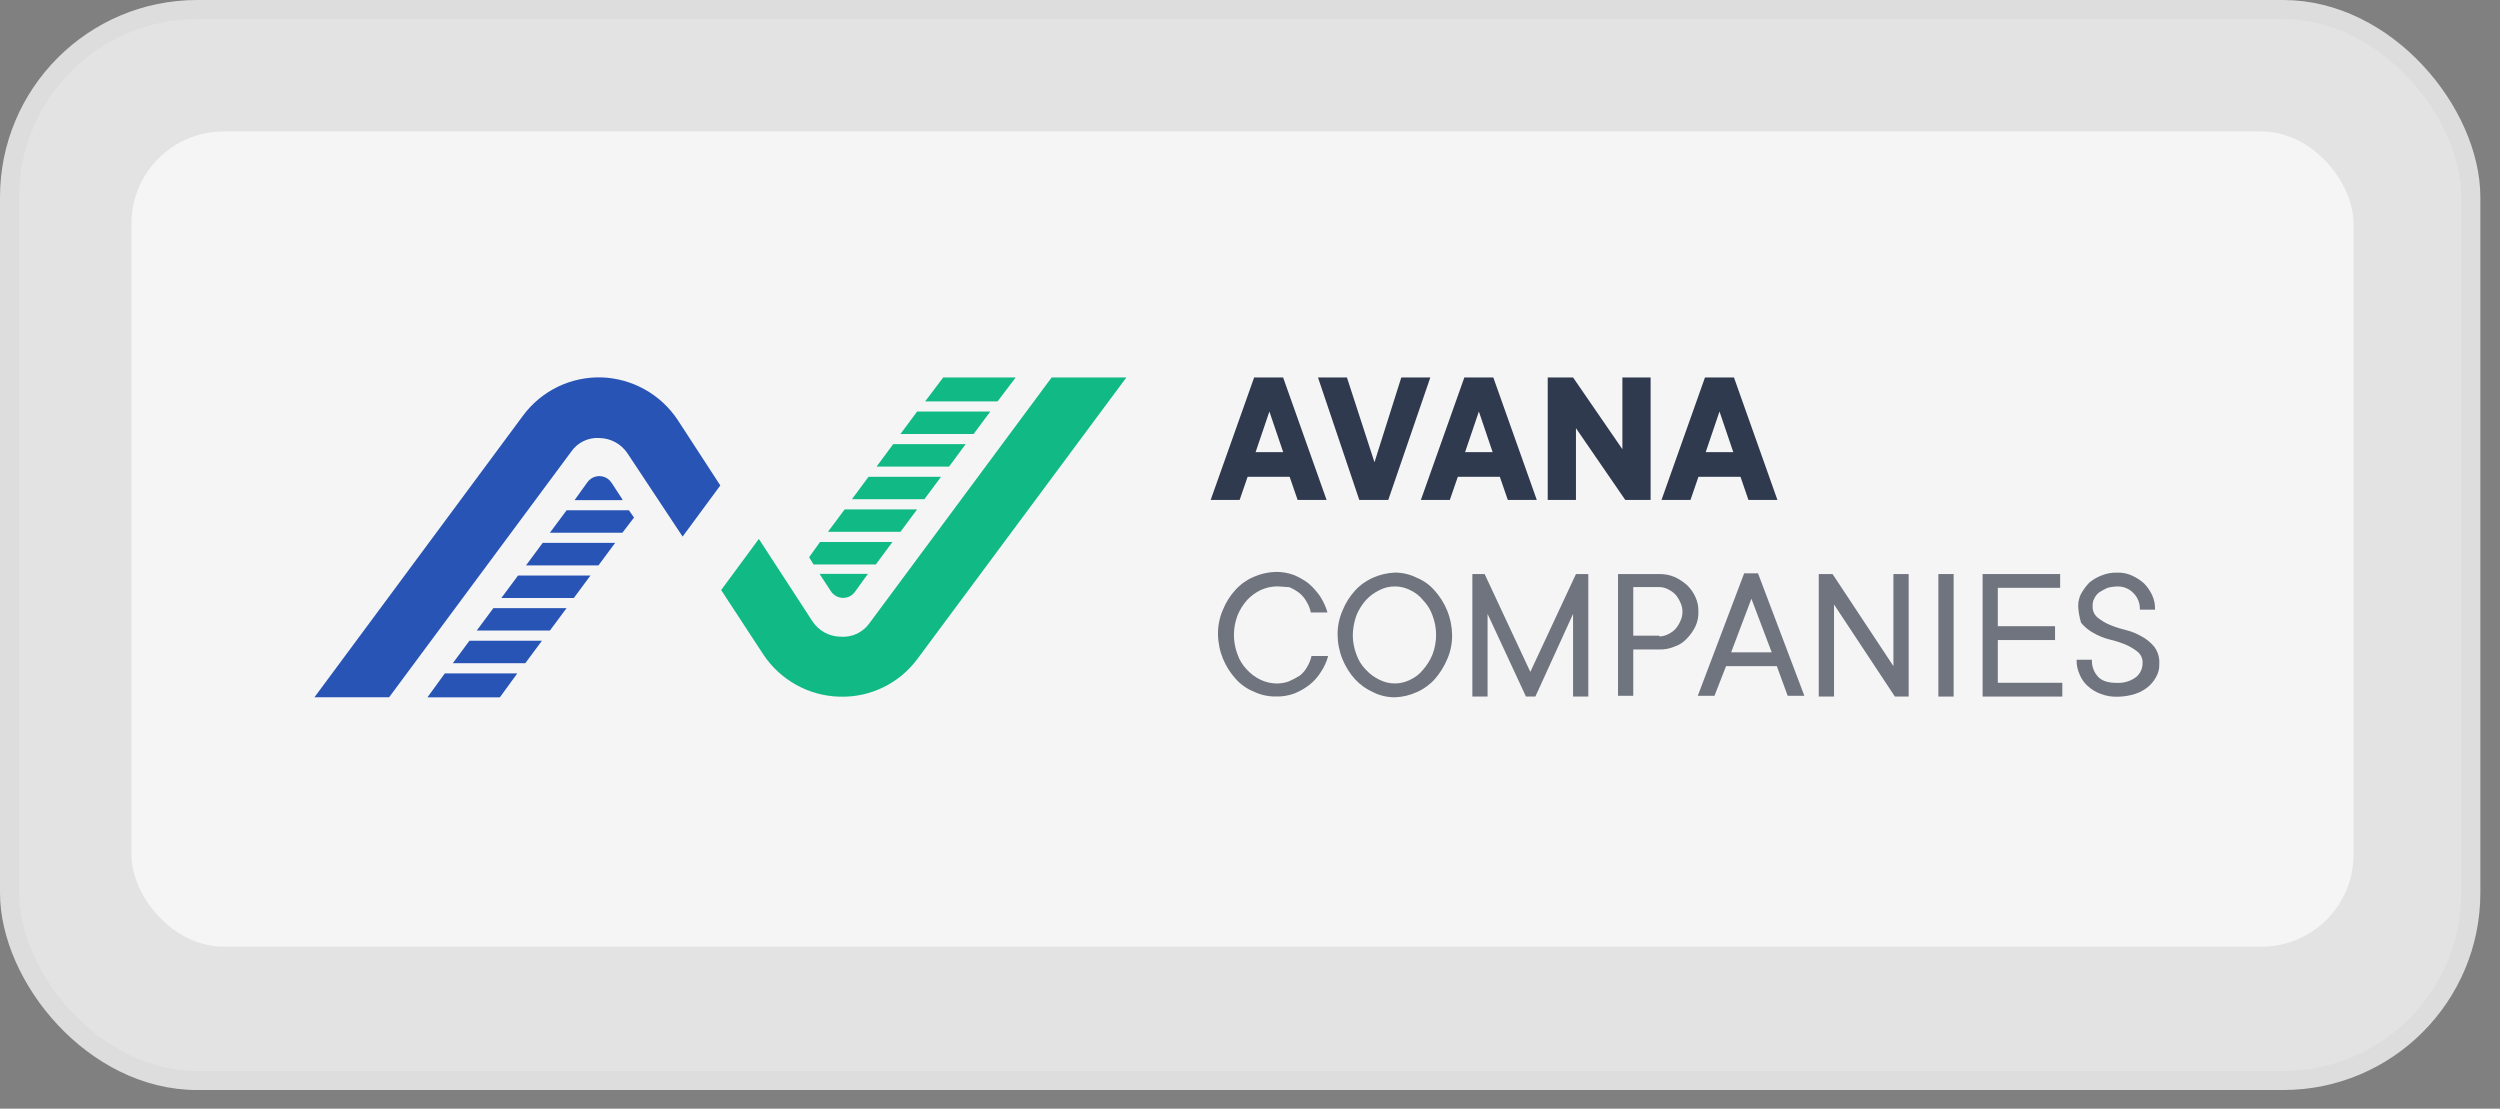 <svg width="115" height="51" viewBox="0 0 115 51" fill="none" xmlns="http://www.w3.org/2000/svg">
<rect x="0" y="0" width="115" height="51" fill="#808080" stroke="none"/>
<rect x="0.439" y="0.439" width="113.218" height="49.263" rx="8.633" fill="white" fill-opacity="0.78" stroke="#DDDDDD" stroke-width="0.878"/>
<rect x="6.048" y="6.048" width="102.215" height="37.499" rx="4.234" fill="#F5F5F5"/>
<path d="M58.392 18.93L59.026 20.797H57.758L58.392 18.93ZM57.691 17.363L55.69 22.998H57.023L57.391 21.932H59.323L59.691 22.998H61.023L59.023 17.363H57.691Z" fill="#303A4F"/>
<path d="M64.46 17.363L63.226 21.264L61.959 17.363H60.627L62.528 22.998H63.86L65.795 17.363H64.46Z" fill="#303A4F"/>
<path d="M68.028 18.93L68.661 20.797H67.394L68.028 18.93ZM67.36 17.363L65.36 22.998H66.692L67.06 21.932H68.992L69.36 22.998H70.693L68.692 17.363H67.36Z" fill="#303A4F"/>
<path d="M74.63 17.363V20.664L72.361 17.363H71.195V22.998H72.494V19.697L74.763 22.998H75.928V17.363H74.63Z" fill="#303A4F"/>
<path d="M79.097 18.93L79.731 20.797H78.463L79.097 18.93ZM78.429 17.363L76.429 22.998H77.762L78.129 21.932H80.062L80.429 22.998H81.762L79.762 17.363H78.429Z" fill="#303A4F"/>
<path d="M58.695 26.975C58.452 26.983 58.215 27.041 57.993 27.142C57.753 27.257 57.539 27.413 57.36 27.609C57.177 27.818 57.031 28.052 56.927 28.308C56.705 28.887 56.705 29.528 56.927 30.107C57.018 30.37 57.167 30.608 57.36 30.806C57.539 31.002 57.753 31.158 57.993 31.273C58.212 31.375 58.452 31.432 58.695 31.44C58.898 31.445 59.104 31.411 59.294 31.341C59.467 31.265 59.636 31.176 59.795 31.075C59.933 30.965 60.045 30.829 60.129 30.676C60.223 30.522 60.291 30.352 60.33 30.175H61.096C61.026 30.436 60.914 30.683 60.763 30.908C60.622 31.137 60.442 31.34 60.228 31.507C60.014 31.672 59.779 31.807 59.527 31.906C59.248 32.005 58.956 32.05 58.661 32.039C58.314 32.039 57.97 31.961 57.66 31.807C57.336 31.677 57.052 31.471 56.825 31.208C56.588 30.942 56.395 30.637 56.259 30.308C56.111 29.948 56.032 29.562 56.027 29.174C56.022 28.782 56.1 28.396 56.259 28.039C56.392 27.708 56.585 27.403 56.825 27.14C57.057 26.881 57.341 26.678 57.66 26.54C57.975 26.399 58.314 26.321 58.661 26.308C58.945 26.3 59.227 26.347 59.495 26.441C59.746 26.542 59.983 26.675 60.197 26.84C60.4 27.017 60.58 27.218 60.731 27.439C60.875 27.666 60.989 27.914 61.065 28.172H60.298C60.262 27.995 60.194 27.825 60.098 27.672C60.014 27.518 59.9 27.382 59.764 27.273C59.62 27.163 59.464 27.074 59.297 27.007C59.13 27.007 58.929 26.973 58.697 26.973" fill="#6F747F"/>
<path d="M62.228 29.207C62.228 29.515 62.285 29.82 62.395 30.107C62.486 30.37 62.635 30.608 62.828 30.806C63.008 31.001 63.221 31.158 63.461 31.272C63.902 31.494 64.421 31.494 64.862 31.272C65.096 31.166 65.302 31.006 65.461 30.806C65.644 30.597 65.79 30.362 65.894 30.107C66.116 29.528 66.116 28.886 65.894 28.308C65.803 28.044 65.654 27.807 65.461 27.609C65.302 27.408 65.096 27.249 64.862 27.142C64.421 26.92 63.902 26.92 63.461 27.142C63.221 27.257 63.008 27.413 62.828 27.609C62.645 27.817 62.499 28.052 62.395 28.308C62.291 28.597 62.236 28.899 62.228 29.207ZM66.797 29.207C66.802 29.598 66.724 29.984 66.564 30.341C66.424 30.67 66.233 30.973 65.999 31.241C65.766 31.499 65.482 31.703 65.164 31.841C64.849 31.984 64.51 32.065 64.163 32.076C63.816 32.076 63.472 31.997 63.161 31.841C62.846 31.7 62.562 31.497 62.327 31.241C62.09 30.975 61.897 30.67 61.761 30.341C61.612 29.982 61.534 29.596 61.529 29.207C61.524 28.816 61.602 28.43 61.761 28.073C61.894 27.742 62.087 27.436 62.327 27.173C62.559 26.915 62.843 26.712 63.161 26.573C63.477 26.433 63.816 26.354 64.163 26.339C64.51 26.339 64.854 26.417 65.164 26.573C65.487 26.704 65.772 26.91 65.999 27.173C66.236 27.439 66.429 27.744 66.564 28.073C66.713 28.433 66.791 28.819 66.797 29.207Z" fill="#6F747F"/>
<path d="M72.494 26.406L70.395 30.907L68.293 26.406H67.728V32.042H68.429V28.24L70.194 32.042H70.627L72.361 28.24V32.042H73.063V26.406H72.494Z" fill="#6F747F"/>
<path d="M76.33 29.275C76.468 29.275 76.606 29.239 76.729 29.176C76.851 29.119 76.966 29.038 77.062 28.941C77.159 28.832 77.237 28.709 77.294 28.574C77.427 28.3 77.427 27.979 77.294 27.708C77.237 27.575 77.159 27.45 77.062 27.34C76.966 27.244 76.851 27.166 76.729 27.106C76.606 27.04 76.468 27.006 76.33 27.006H75.13V29.241H76.33V29.275ZM76.33 26.407C76.57 26.401 76.807 26.448 77.029 26.54C77.235 26.634 77.425 26.759 77.594 26.907C77.764 27.067 77.9 27.259 77.993 27.473C78.09 27.682 78.134 27.911 78.126 28.141C78.134 28.37 78.087 28.6 77.993 28.808C77.892 29.017 77.756 29.21 77.594 29.374C77.441 29.544 77.245 29.672 77.029 29.742C76.807 29.838 76.57 29.883 76.33 29.875H75.13V32.008H74.429V26.407H76.33Z" fill="#6F747F"/>
<path d="M80.565 27.541L81.499 30.008H79.632L80.565 27.541ZM80.231 26.373L78.098 32.008H78.865L79.399 30.641H81.733L82.234 32.008H83.001L80.868 26.373H80.234H80.231Z" fill="#6F747F"/>
<path d="M87.097 26.406V30.641L84.297 26.406H83.663V32.042H84.365V27.807L87.165 32.042H87.799V26.406H87.097Z" fill="#6F747F"/>
<path d="M89.867 26.406H89.165V32.042H89.867V26.406Z" fill="#6F747F"/>
<path d="M91.2 26.406V32.042H94.866V31.408H91.899V29.442H94.532V28.805H91.899V27.04H94.767V26.406H91.2Z" fill="#6F747F"/>
<path d="M95.598 27.875C95.596 27.676 95.64 27.483 95.731 27.309C95.833 27.129 95.958 26.962 96.099 26.808C96.269 26.665 96.459 26.552 96.665 26.474C96.897 26.378 97.147 26.333 97.398 26.341C97.627 26.333 97.857 26.38 98.065 26.474C98.274 26.566 98.464 26.688 98.631 26.842C98.782 26.998 98.907 27.178 98.999 27.377C99.095 27.585 99.139 27.815 99.132 28.044H98.433C98.446 27.757 98.339 27.478 98.133 27.277C97.943 27.079 97.674 26.97 97.4 26.977C97.244 26.98 97.085 27.003 96.933 27.045C96.808 27.105 96.686 27.17 96.566 27.246C96.461 27.324 96.383 27.426 96.331 27.546C96.276 27.648 96.253 27.765 96.263 27.88C96.248 28.086 96.336 28.284 96.498 28.414C96.67 28.552 96.86 28.665 97.064 28.748C97.301 28.845 97.546 28.923 97.797 28.983C98.055 29.048 98.3 29.15 98.529 29.283C98.746 29.4 98.939 29.559 99.095 29.749C99.265 29.979 99.348 30.263 99.327 30.55C99.335 30.748 99.288 30.944 99.194 31.116C99.103 31.293 98.978 31.45 98.827 31.583C98.649 31.731 98.446 31.846 98.227 31.916C97.969 32 97.698 32.044 97.426 32.049C97.153 32.06 96.881 32.016 96.626 31.916C96.404 31.836 96.201 31.71 96.026 31.549C95.864 31.403 95.739 31.22 95.658 31.014C95.562 30.806 95.517 30.576 95.525 30.347H96.227C96.214 30.644 96.321 30.933 96.527 31.147C96.727 31.348 97.027 31.413 97.392 31.413C97.703 31.426 98.01 31.332 98.258 31.147C98.448 30.991 98.558 30.759 98.558 30.514C98.574 30.308 98.485 30.109 98.326 29.979C98.154 29.841 97.963 29.729 97.76 29.645C97.523 29.549 97.278 29.47 97.027 29.413C96.769 29.348 96.524 29.246 96.294 29.113C96.078 28.996 95.885 28.837 95.729 28.646C95.653 28.396 95.609 28.14 95.596 27.88" fill="#6F747F"/>
<path d="M27.564 20.151C28.088 20.153 28.576 20.419 28.865 20.855L31.4 24.683L33.134 22.331L31.168 19.308C30.383 18.132 29.079 17.407 27.668 17.36C26.255 17.321 24.912 17.973 24.067 19.108L14.465 32.073H17.9L26.268 20.787C26.557 20.359 27.053 20.117 27.569 20.148" fill="#2854B5"/>
<path d="M51.81 17.363H48.376L40.008 28.649C39.708 29.085 39.2 29.327 38.675 29.288C38.151 29.285 37.664 29.019 37.374 28.584L34.907 24.79L33.173 27.142L35.108 30.099C35.888 31.28 37.194 32.008 38.608 32.047C40.024 32.094 41.369 31.442 42.209 30.3L51.81 17.368V17.363Z" fill="#11BA85"/>
<path d="M22.695 27.974L21.929 29.006H25.295L26.062 27.974H22.695Z" fill="#2854B5"/>
<path d="M25.295 24.505H28.63L29.165 23.806L28.93 23.473H26.064L25.295 24.505Z" fill="#2854B5"/>
<path d="M24.163 30.508L24.93 29.473H21.595L20.828 30.508H24.163Z" fill="#2854B5"/>
<path d="M28.631 22.972L28.13 22.205C27.927 21.895 27.512 21.806 27.202 22.01C27.134 22.054 27.076 22.109 27.029 22.171L26.43 23.006H28.631V22.972Z" fill="#2854B5"/>
<path d="M20.463 30.975L19.663 32.076H22.995L23.796 30.975H20.463Z" fill="#2854B5"/>
<path d="M24.964 24.972L24.197 26.007H27.53L28.297 24.972H24.964Z" fill="#2854B5"/>
<path d="M23.83 26.474L23.063 27.507H26.396L27.162 26.474H23.83Z" fill="#2854B5"/>
<path d="M43.656 21.465L44.42 20.43H41.087L40.321 21.465H43.656Z" fill="#11BA85"/>
<path d="M41.053 24.931H37.721L37.22 25.632L37.421 25.966H40.287L41.053 24.931Z" fill="#11BA85"/>
<path d="M42.188 18.93L41.421 19.963H44.787L45.554 18.93H42.188Z" fill="#11BA85"/>
<path d="M37.721 26.433L38.222 27.199C38.425 27.51 38.84 27.598 39.15 27.395C39.218 27.351 39.275 27.296 39.322 27.233L39.922 26.399H37.721V26.433Z" fill="#11BA85"/>
<path d="M45.888 18.464L46.723 17.363H43.388L42.556 18.464H45.888Z" fill="#11BA85"/>
<path d="M41.421 24.464L42.187 23.432H38.855L38.085 24.464H41.421Z" fill="#11BA85"/>
<path d="M42.522 22.964L43.288 21.932H39.953L39.187 22.964H42.522Z" fill="#11BA85"/>
</svg>
